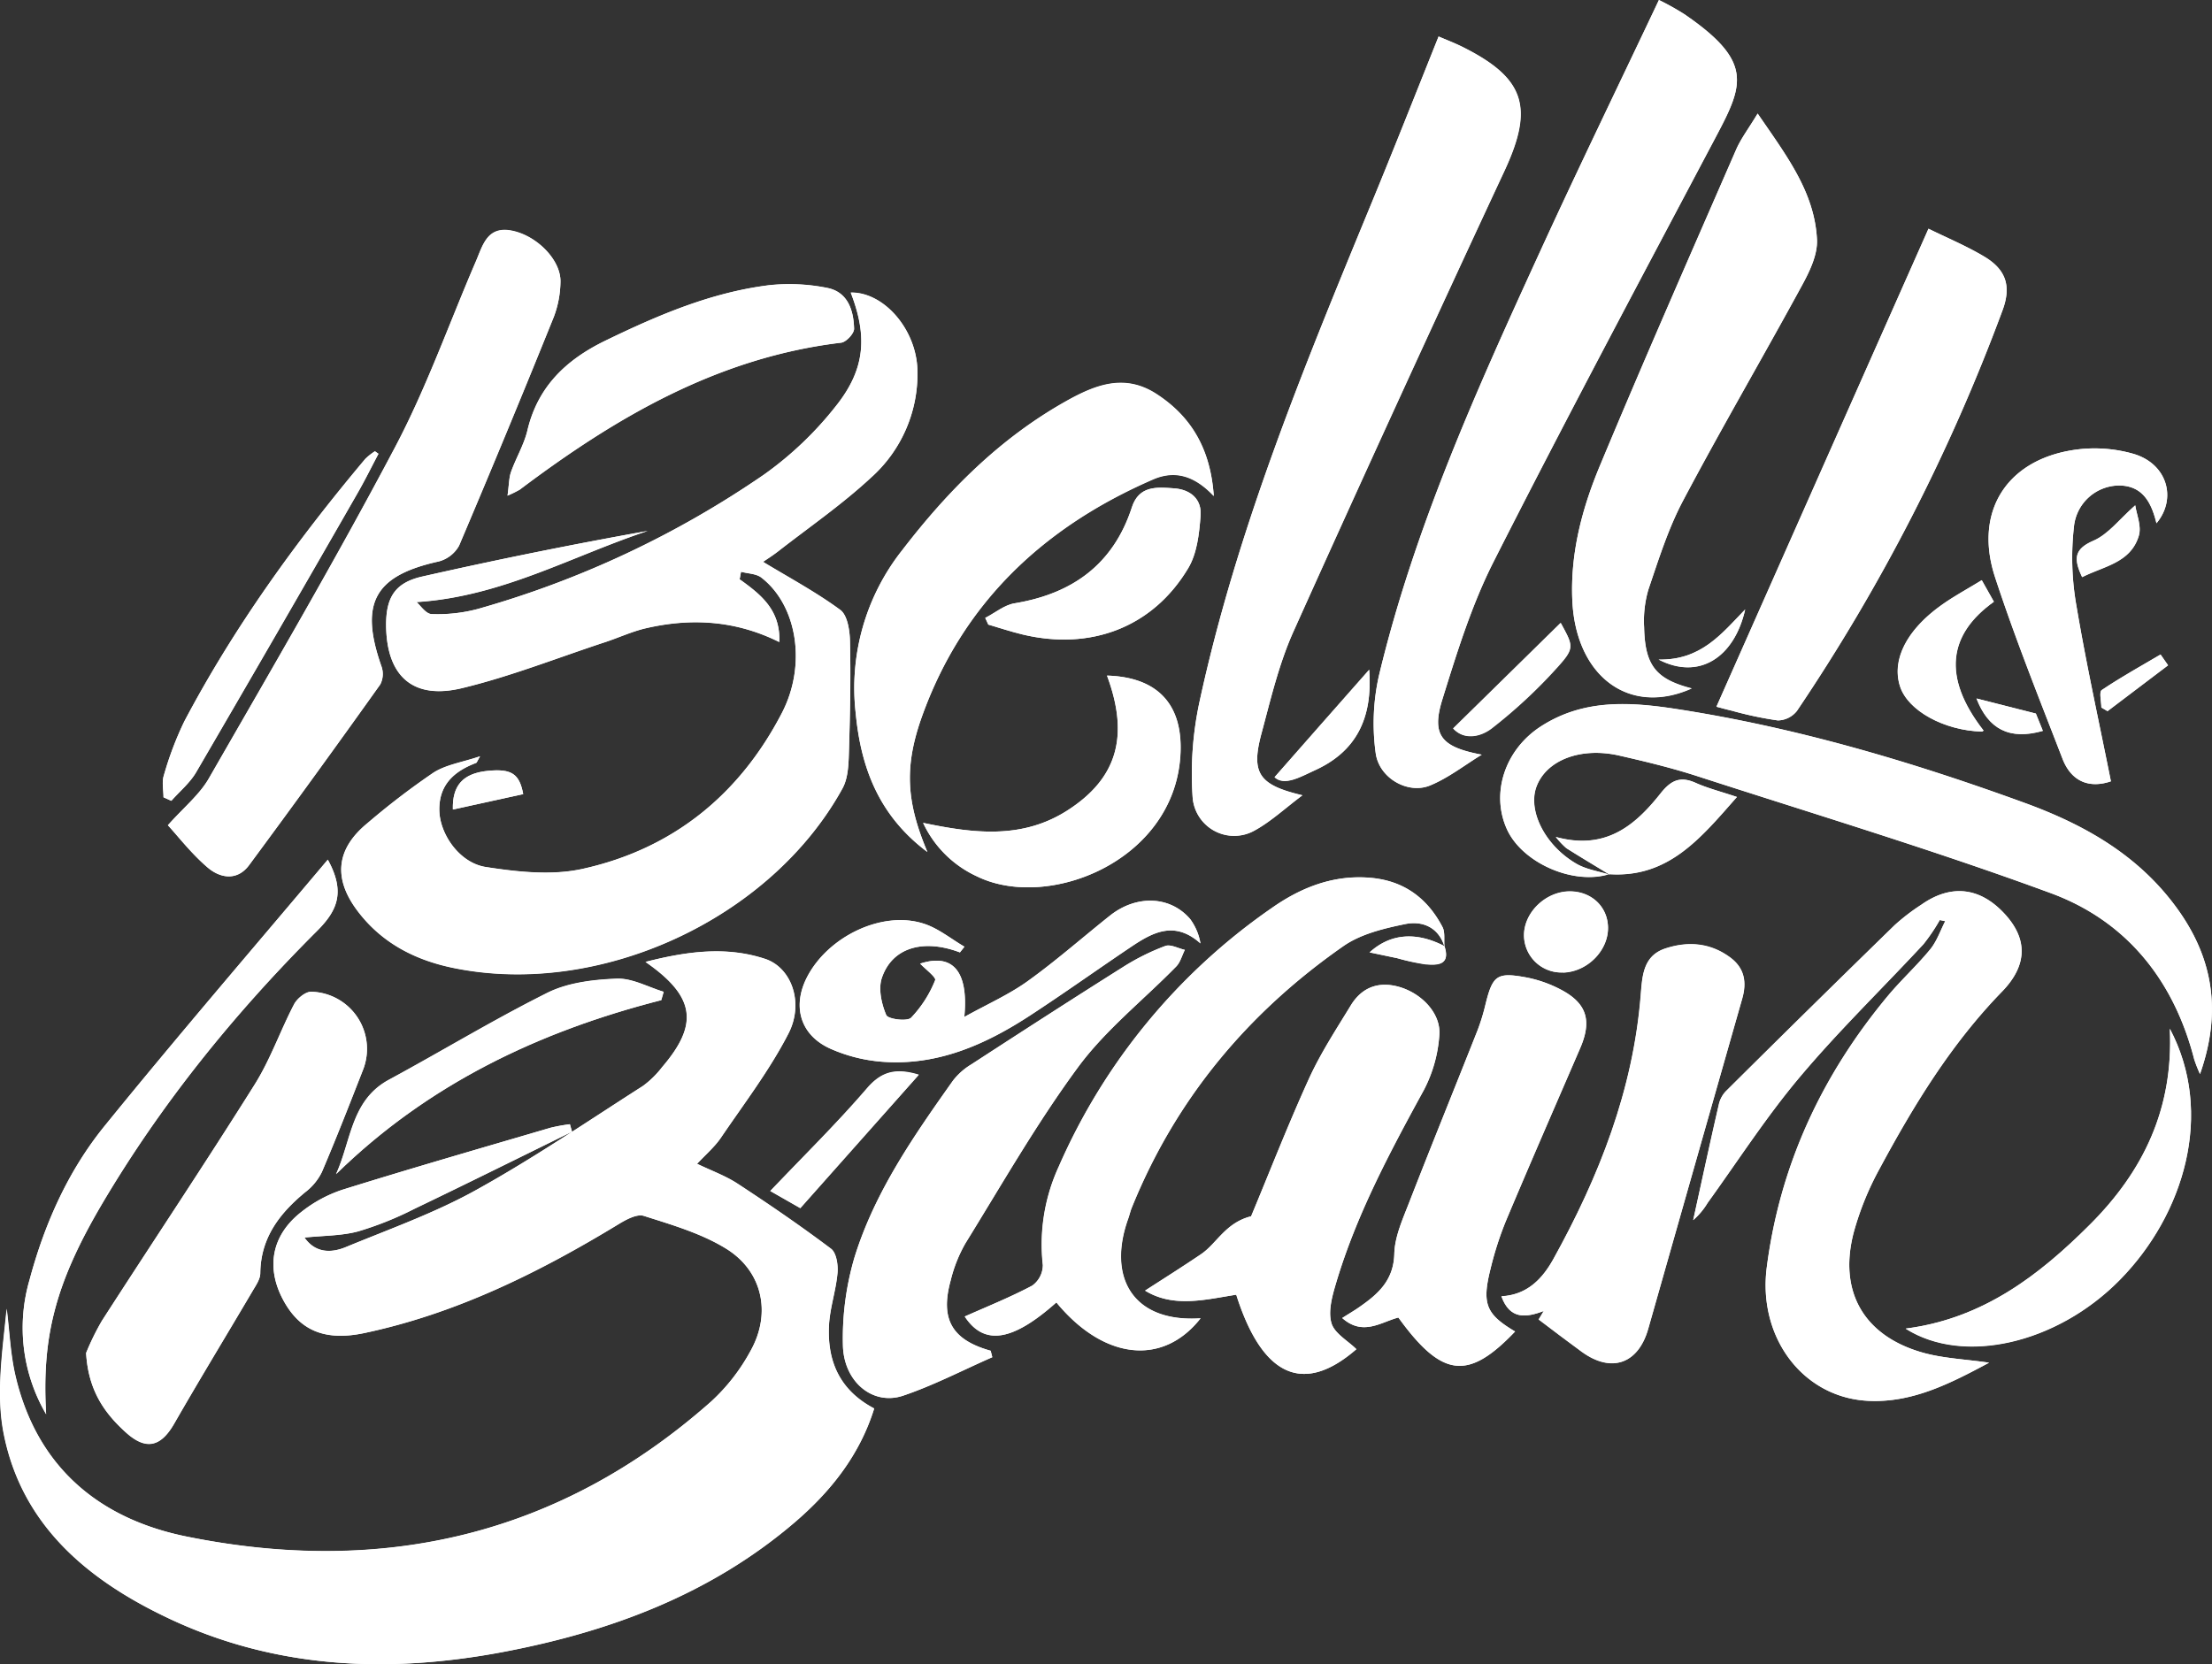 <svg xmlns="http://www.w3.org/2000/svg" viewBox="0 0 493.94 371.68">
  <rect x="0" y="0" width="493.94" height="371.68" fill="#333333" stroke="none"/>
  <defs>
    <style>
      .bellyandbrainlogowhite_cls-1 {
        fill: #fff;
      }
    </style>
  </defs>
  <g id="bellyandbrainlogowhite_Laag_2" data-name="bellyandbrainlogowhite_Laag 2">
    <g id="bellyandbrainlogowhite_Laag_1-2" data-name="bellyandbrainlogowhite_Laag 1">
      <g>
        <path class="bellyandbrainlogowhite_cls-1" d="M322.51,211.29c-6.37-3.3-12.09-2.76-16.7,1.43L312,214a49,49,0,0,0,6.28,1.32c2.76.24,5.7.22,4.26-4.1-.12-1.41.17-3-.43-4.18-3.39-6.48-8.65-10.37-16.11-11-8.24-.71-15.5,2.17-22,6.74a136.75,136.75,0,0,0-47.59,57.83,41.61,41.61,0,0,0-3.52,21.93,5.68,5.68,0,0,1-2.37,4.58c-4.89,2.6-10,4.66-15.07,6.9,4.3,6.52,10.58,5.65,20.46-3.15,10.58,12.84,23.77,14.29,32.2,3.55-15,1-20.91-9-16.17-22.23.28-.78.46-1.6.76-2.37,9.81-24.32,25.94-43.63,47.29-58.52,3.91-2.72,9.09-4,13.87-4.94C317.48,205.64,321.14,207,322.51,211.29Zm37-15.92c-2.51-.79-5.25-1.17-7.47-2.45-7.1-4.11-11-11.94-8.94-17.29,2.22-5.88,9.87-8.84,18.5-6.89,5.83,1.33,11.68,2.74,17.36,4.58,26.41,8.55,53,16.57,79,26.15,16.89,6.22,27.47,19.44,32,37.11a32.32,32.32,0,0,0,1.29,3.28c4.88-13.85,3-25.84-5.2-37.1-8.63-11.86-20.7-18.63-34-23.47-25.2-9.18-50.86-16.79-77.45-20.91-10.55-1.64-20.89-2.34-30.45,3.79-8.06,5.17-11.33,14.92-7.67,23,3.4,7.52,14.77,12.53,22.8,10.05,13.25.89,20.44-8,28.56-17.24-3.63-1.22-6.51-1.94-9.17-3.13-3.47-1.56-5.53-.61-7.89,2.36-5.63,7.1-12.23,12.77-23.38,9.7a17.83,17.83,0,0,0,2.34,2.49C353,191.46,356.22,193.4,359.47,195.37ZM127.73,252.76l-.47-1.66a39,39,0,0,0-4.34.79c-15.48,4.55-31,9-46.39,13.82a29.76,29.76,0,0,0-9.16,4.92c-6.92,5.35-8.13,12.89-3.73,20.43,3.59,6.13,9,8.51,17.73,6.67,20.44-4.33,38.89-13.46,56.62-24.23,1.73-1.06,4.21-2.44,5.79-1.93,6.28,2,12.82,3.9,18.35,7.31,8.15,5,10.16,14.42,5.5,22.78A43.22,43.22,0,0,1,158.82,313c-33.87,30-73.44,39-117.17,30.17-19.51-3.95-33.38-15.47-38.19-35.73-1.17-4.93-1.35-10.09-2-15.14C.55,301.73-1,311.43.86,320.46,4.92,340.54,19.32,352.67,37,361.13,61,372.68,86.38,373.83,112.16,369c24-4.53,46.52-12.88,65.4-29.07,8-6.89,14.42-15,17.63-25.34-7.79-4.1-10.48-10.64-10.1-18.49.19-3.95,1.56-7.83,1.91-11.79.16-1.78-.25-4.48-1.44-5.39-6.75-5.08-13.74-9.87-20.81-14.5-2.72-1.79-5.87-2.92-9.11-4.48,2-2.12,3.92-3.76,5.3-5.79,5.21-7.68,10.91-15.13,15.12-23.33,3.51-6.85.66-14.69-5.22-16.64-8.65-2.86-17.39-1.71-26.71.67,11.14,7.73,11.94,13.91,3.69,23.52a21.06,21.06,0,0,1-4.26,4.18c-12.32,7.87-24.42,16.14-37.19,23.21-9.25,5.14-19.37,8.74-29.2,12.8-3.47,1.43-6.89,1.19-9.2-2.15,4.28-.45,8.27-.38,12-1.38a73.72,73.72,0,0,0,12.5-5C104.26,264.36,116,258.52,127.73,252.76Zm37.43-123.38.31-1.7c1.53.42,3.39.41,4.55,1.31,7.92,6.12,10.2,19.38,4.58,30.23-9.47,18.28-24.38,30.37-44.48,34.82-6.87,1.53-14.54.69-21.63-.41-5.89-.91-10.29-7.34-10.39-12.66-.11-5.69,3.3-8.72,8.22-10.56.17-.07.25-.41.88-1.47-4,1.35-7.63,1.87-10.44,3.68a168,168,0,0,0-14.65,11.21c-7,5.73-7.79,12.3-2.3,19.6,5.37,7.15,12.81,11,21.38,12.76,32.61,6.72,70.81-10.78,86.93-40.07,1.39-2.53,1.37-6,1.47-9,.26-8,.4-15.92.21-23.87-.05-2.4-.56-5.79-2.16-7-5.44-4-11.46-7.22-17.26-10.74.51-.36,2-1.29,3.4-2.37,6.95-5.41,14.25-10.46,20.69-16.43a31,31,0,0,0,10.39-24c-.23-9.16-7.52-17.47-14.89-17.34,3.71,9.66,3.31,17-3.25,25.27A77.47,77.47,0,0,1,170.6,106a216.64,216.64,0,0,1-63.87,30,34.86,34.86,0,0,1-10.33,1.17c-1.3,0-2.56-2-3.4-2.69,19-1.19,34.78-10.32,51.62-15.88q-25.31,4.5-50.31,10.18c-6.07,1.37-8.13,4.63-8.09,10.86.08,11.3,5.89,16.72,16.92,14.07,10.76-2.59,21.16-6.71,31.71-10.19,3.15-1,6.19-2.46,9.4-3.2,10.09-2.33,20-1.77,29.77,3.09C174.31,136.18,169.82,132.73,165.16,129.38ZM321.24,8.15C316,21.24,311.06,33.76,305.93,46.2c-14.9,36.15-29.81,72.32-38.11,110.71a76.47,76.47,0,0,0-1.5,21.23,9.3,9.3,0,0,0,13.8,7.38c3.65-2,6.78-4.94,10.71-7.88-9.76-2.29-11.52-4.95-9.15-13.78,2.07-7.7,3.91-15.59,7.16-22.82Q312,89.4,336,38.09c6.56-14.12,4.58-20.65-9.48-27.65C324.72,9.56,322.87,8.86,321.24,8.15ZM370.44,0c-9.07,19.17-18.07,37.69-26.65,56.41-14.07,30.71-28,61.53-35.89,94.56a48.67,48.67,0,0,0-.71,17.19c.73,5.64,7.2,9.28,12.11,7.28,4.11-1.68,7.73-4.55,11.57-6.89-9-1.69-11.29-4.27-8.8-12.31,3.25-10.46,6.53-21.09,11.46-30.81,16.16-31.91,33-63.46,49.74-95.08,6.09-11.51,8.24-16.66-7.2-27.21A60,60,0,0,0,370.44,0Zm62.71,205.48,1.21.25c-1.09,2.11-1.87,4.48-3.34,6.28-2.94,3.6-6.43,6.77-9.41,10.34-14.74,17.68-24.15,37.79-27.1,60.72-2,15.57,8,29,22.5,29.78,9.91.55,18.5-3.88,27.14-8.51-5.32-.78-10.32-.95-15-2.3-13.12-3.79-18.72-13.77-15.17-27a65.6,65.6,0,0,1,5.61-13.81c7.66-14.25,16-28,27.43-39.74,5.85-6,5.64-11.86.67-17.31-5.5-6-12-6.8-18.66-2.12a46.46,46.46,0,0,0-5.94,4.55q-19,18.48-37.75,37.15a6.25,6.25,0,0,0-1.55,3c-2,8.57-3.82,17.17-5.71,25.75a16,16,0,0,0,3.22-3.85c6.81-9.44,13.14-19.28,20.62-28.15,8.67-10.31,18.4-19.73,27.57-29.62A40.48,40.48,0,0,0,433.15,205.48ZM37.49,184.31c2.33,2.54,5.27,6.36,8.86,9.43,2.83,2.43,6.63,3.06,9.28-.52q14.82-20,29.28-40.35a5.07,5.07,0,0,0,.28-4c-5-14.16-1.58-20.3,12.74-23.46a7.32,7.32,0,0,0,4.58-3.53q10.83-25.45,21.16-51.11A22.94,22.94,0,0,0,125.15,63c.15-4.87-5.18-10.34-10.77-11.49s-6.56,3.23-8.12,6.85c-6,13.89-11,28.25-18.08,41.57-13.21,25-27.46,49.4-41.54,73.91C44.55,177.49,41.05,180.31,37.49,184.31Zm355-158.95c-2,3.34-3.71,5.56-4.79,8C377.46,56.88,367.14,80.32,357.28,104c-4,9.53-6.65,19.55-6.18,30.11.77,17,12.75,25.9,26.66,19.67-8-2.06-10.45-5.11-10.63-13.67a24.93,24.93,0,0,1,.94-8.37c2.29-6.75,4.45-13.67,7.77-19.93,8.56-16.17,17.81-32,26.55-48.06,1.71-3.13,3.51-6.87,3.34-10.24C405.19,42.89,398.93,34.77,392.48,25.36Zm38.15,25.72c-16,36-31.64,71.32-47.37,106.76.67.17,2.07.57,3.49.9A79.44,79.44,0,0,0,397,160.9a5.56,5.56,0,0,0,4.27-2.13,421.93,421.93,0,0,0,45.88-89.4c2-5.33.9-9.06-3.94-12C439.1,54.91,434.64,53.06,430.63,51.08ZM207.09,190.29c-4.64-11-5.28-18.87-1.24-30.18,9.1-25.45,27.19-42.4,51.61-53,5-2.18,9.36-.75,13.57,3.7-.71-10.32-4.88-17.64-12.8-22.78-7.06-4.58-13.55-2.09-20.1,1.57-14.83,8.27-26.44,20-36.67,33.32a49.58,49.58,0,0,0-10.38,36.44C192.27,171.68,196.36,182.23,207.09,190.29ZM19.23,302.18c.48,8.27,4,13.36,8.88,17.73,4.47,4,7.77,3.27,10.77-1.93,5.72-9.94,11.68-19.74,17.5-29.62.74-1.25,1.72-2.65,1.74-4,.1-7.9,4.3-13.37,10.05-18.11a12.63,12.63,0,0,0,3.7-4.48c3.2-7.49,6.18-15.08,9.13-22.68a12.77,12.77,0,0,0-11.51-17.58c-1.27,0-3.15,1.51-3.82,2.8-3.07,5.88-5.27,12.29-8.77,17.87C45.74,260,34.1,277.39,22.75,295A57.09,57.09,0,0,0,19.23,302.18Zm202.35.94-.37-1.44c-8.61-2.41-11.32-7-8.94-15.67a31.84,31.84,0,0,1,3.3-8.32c8.2-13.27,16-26.9,25.2-39.41,6.15-8.32,14.57-14.95,21.88-22.43.93-.95,1.29-2.46,1.92-3.7-1.47-.33-3.19-1.31-4.37-.87a50.9,50.9,0,0,0-9.32,4.63c-11.39,7.17-22.7,14.48-34,21.82a14.83,14.83,0,0,0-4.07,3.6c-8.76,12.37-17.48,24.87-22,39.48a63.83,63.83,0,0,0-2.59,19.55c.13,8.24,6.74,13.61,13.44,11.35S215,306,221.58,303.12Zm81.3-1.79c-1.92-1.89-4.88-3.5-5.57-5.8-.77-2.58.11-5.89.94-8.69,4.54-15.4,12.07-29.45,19.73-43.47a31,31,0,0,0,3.41-12.25c.37-4.8-3.93-9.28-9-10.71-4.57-1.3-8.3.11-10.75,4.11-3.29,5.38-6.77,10.71-9.37,16.42-4.81,10.57-9,21.41-12.91,30.71-5.73,1.43-7.67,6.09-11.16,8.45-4.13,2.8-8.36,5.46-12.52,8.15,6.35,3.87,13.46,2,20.36.91C281.94,307.72,291.2,311.49,302.88,301.33Zm41.84-8.53c-.38.62-.75,1.25-1.12,1.87,3.2,2.41,6.38,4.85,9.61,7.2,6.63,4.83,12.63,2.74,14.86-5.12q10.47-36.9,21-73.79c1-3.51.53-6.62-2.52-9-4.47-3.41-9.51-3.84-14.66-2.15-4.9,1.61-5.15,6-5.48,10.24-1.67,21.32-9.3,40.67-19.53,59.14-2.47,4.44-5.88,8-11.59,8.3C337.16,294.75,340.76,294.3,344.72,292.8Zm-6.4,4.58c-6.45-3.83-7.45-6.13-5.51-13.9a74.69,74.69,0,0,1,3.5-10.89c5.41-12.86,11-25.65,16.53-38.46,2.7-6.24,1.5-10.13-4.5-13.21a27.9,27.9,0,0,0-7.49-2.61c-6.64-1.23-7.54-.48-9.17,6.14a44.89,44.89,0,0,1-1.76,5.71c-5.07,12.82-10.27,25.6-15.27,38.45-1.43,3.69-3.2,7.58-3.3,11.41-.15,5.93-3.6,9-7.76,11.87-1.14.81-2.35,1.52-3.87,2.48,4.62,4.11,8.67.89,12.54-.11C322,307.72,327.84,308.37,338.32,297.38Zm-225-186.68a25.63,25.63,0,0,0,2.74-1.33c21.51-16.21,44.31-29.54,71.75-32.82,1.12-.13,2.92-2,2.9-3.1-.1-4.18-1.41-8.28-6.1-9.15a42.81,42.81,0,0,0-12.82-.59c-13,1.61-25,6.75-36.69,12.43-8.65,4.2-15,10.19-17.33,20-.76,3.19-2.54,6.14-3.66,9.27C113.65,106.72,113.68,108.24,113.33,110.7Zm368.21,6.17c4.6-5.47,2.46-13.29-5.15-15.51a31.46,31.46,0,0,0-11.78-1.06c-16,1.68-24.05,13.46-19.12,28.58,4.48,13.72,9.88,27.16,15.09,40.63,2,5.09,6,6.62,10.79,5-2.61-13.06-5.48-26-7.68-39.09a61.56,61.56,0,0,1-.58-17.71,10.21,10.21,0,0,1,10.22-9.27C478.59,108.54,480.44,112.37,481.54,116.87ZM214.35,212.71l1-1.27c-3-1.76-5.88-4.12-9.14-5.16-9.24-3-21.4,2.9-26.06,12.06-3.28,6.48-1.44,12.84,5.23,15.86a35.13,35.13,0,0,0,11.46,2.92c12.36,1,23.13-3.77,33.19-10.34,7.52-4.91,14.84-10.13,22.29-15.15,4.88-3.29,9.85-6.18,15.73-.93a12.67,12.67,0,0,0-2.3-5.44c-4.47-5.2-12-5.45-17.92-.75-6.12,4.87-12,10.06-18.35,14.62-4.18,3-9,5.13-14.16,8,1-10.43-2.73-14.23-9.86-11.91,1.13,1.2,3.63,3.06,3.35,3.7a26.26,26.26,0,0,1-5.37,8.38c-.92.89-5.17.31-5.55-.59-1.05-2.49-1.79-5.81-1-8.25C199.17,211.63,206.15,209.6,214.35,212.71ZM73.2,192c-17,20.15-33.68,39.56-49.82,59.45-8.13,10-13.4,21.79-16.76,34.32a38.2,38.2,0,0,0,3.68,30.08c-1-17.28,2.07-29.24,12.41-46.83C36,246.49,52.34,226.34,70.78,207.93,75.42,203.3,77.13,199.18,73.2,192Zm132.93-8.22a24.59,24.59,0,0,0,12,11.93c15.74,7.75,43.74-3.2,45.44-26.64.83-11.46-4.78-17.83-16.36-18.18,5,13.5,2.3,23-8.88,30.14C228.22,187.48,217.4,186.15,206.13,183.78Zm219.43,113c12.92,8.17,33.78,3.33,47.77-10.88,14.38-14.59,21.2-37.27,11.19-56.12.85,18-6,31.91-17.79,43.7C455.28,284.9,442.74,294.51,425.56,296.73ZM220,138l.69,1.5c2.54.74,5.06,1.58,7.63,2.2,15.26,3.66,29.12-1.61,37-14.79,2-3.31,2.47-7.75,2.77-11.75.28-3.59-2.24-5.83-5.91-6.09s-7.82-.71-9.43,4.24c-4.15,12.74-13.28,19.31-26.23,21.44C224.26,135.16,222.2,136.92,220,138Zm-72.35,85.33.53-1.84c-3.49-1.05-7-3.06-10.46-2.93-5.22.2-10.89.87-15.47,3.14-12,6-23.54,13-35.39,19.42-8.5,4.57-8.42,13.62-11.83,21.09C95.6,242.13,120.34,230.33,147.68,223.37Zm-63.17-122-.77-.55a13.41,13.41,0,0,0-2.15,1.7C66.23,120.75,52.31,140,41.15,161.13a74.35,74.35,0,0,0-4.57,12.08c-.47,1.47-.07,3.23-.07,4.85l1.75.79c1.85-2.1,4.12-4,5.51-6.33q18.12-31,35.95-62.18C81.42,107.4,82.92,104.35,84.51,101.35Zm358.43,61.82c-9.36-12-7.79-21.56,2.31-28.77l-2.71-4.81c-3.25,2-6.18,3.57-8.87,5.48-7.92,5.6-11.3,12.35-9.36,18.28,1.76,5.37,9.77,9.8,18.22,10.05C442.66,163.41,442.8,163.25,442.94,163.17ZM172,266l6.71,3.83L205.17,240c-5.14-1.55-8.33-.72-11.54,3C186.82,250.94,179.35,258.26,172,266Zm177-48.76c5.52-.14,10.32-5.07,10.06-10.34-.21-4.57-3.87-7.85-8.66-7.79-5.29.08-10.07,4.71-10.09,9.78A8.35,8.35,0,0,0,349,217.19Zm-24.5-54.52c2.48,2.7,6.15,1.86,8.6,0a113.15,113.15,0,0,0,14.45-13.4c4.16-4.58,3.83-4.88,1-10.14Zm-18.74-13.12c-7.45,8.45-14.24,16.14-21.16,24,2.24,2.07,5.85-.12,9.12-1.6C302.75,167.84,306.57,160.51,305.74,149.55Zm159.19-20.68c4.87-2.47,10.84-3.18,12.66-9.26.64-2.14-.53-4.83-.8-6.77-3.55,3.12-6,6.47-9.33,7.9C463.14,122.62,463,124.8,464.93,128.87ZM101.13,180.8l15.7-3.44c-.83-4.5-2.57-5.71-7.84-5.2C103.27,172.71,101,175.54,101.13,180.8Zm383-32.21-1.68-2.41c-4.41,2.6-8.89,5.09-13.13,7.94-.63.41-.09,2.56-.09,3.9l1.38.81ZM441.35,156c2.64,6.85,7.39,9.33,14.82,7.23-.67-1.67-1.33-3.3-1.56-3.86Zm-71-8.72c9,4.67,16.92-.42,19.35-11.18C384.45,141.53,379.85,147.5,370.35,147.31Z"/>
        <path class="bellyandbrainlogowhite_cls-1" d="M127.73,252.76C116,258.52,104.26,264.36,92.45,270A73.72,73.72,0,0,1,80,275c-3.71,1-7.7.93-12,1.38,2.31,3.34,5.73,3.58,9.2,2.15,9.83-4.06,20-7.66,29.2-12.8,12.77-7.07,24.87-15.34,37.19-23.21a21.06,21.06,0,0,0,4.26-4.18c8.25-9.61,7.45-15.79-3.69-23.52,9.32-2.38,18.06-3.53,26.71-.67,5.88,1.95,8.73,9.79,5.22,16.64-4.21,8.2-9.91,15.65-15.12,23.33-1.38,2-3.33,3.67-5.3,5.79,3.24,1.56,6.39,2.69,9.11,4.48,7.07,4.63,14.06,9.42,20.81,14.5,1.19.91,1.6,3.61,1.44,5.39-.35,4-1.72,7.84-1.91,11.79-.38,7.85,2.31,14.39,10.1,18.49C192,324.9,185.6,333,177.56,339.9c-18.88,16.19-41.37,24.54-65.4,29.07C86.38,373.83,61,372.68,37,361.13c-17.63-8.46-32-20.59-36.09-40.67-1.83-9-.31-18.73.61-28.14.64,5.05.82,10.21,2,15.14,4.81,20.26,18.68,31.78,38.19,35.73C85.38,352.06,125,343,158.82,313a43.22,43.22,0,0,0,8.81-11.36c4.66-8.36,2.65-17.74-5.5-22.78-5.53-3.41-12.07-5.31-18.35-7.31-1.58-.51-4.06.87-5.79,1.93-17.73,10.77-36.18,19.9-56.62,24.23-8.7,1.84-14.14-.54-17.73-6.67-4.4-7.54-3.19-15.08,3.73-20.43a29.76,29.76,0,0,1,9.16-4.92c15.41-4.79,30.91-9.27,46.39-13.82a39,39,0,0,1,4.34-.79Z"/>
        <path class="bellyandbrainlogowhite_cls-1" d="M165.16,129.38c4.66,3.35,9.15,6.8,8.86,14-9.77-4.86-19.68-5.42-29.77-3.09-3.21.74-6.25,2.17-9.4,3.2-10.55,3.48-20.95,7.6-31.71,10.19-11,2.65-16.84-2.77-16.92-14.07,0-6.23,2-9.49,8.09-10.86q25-5.64,50.31-10.18C127.78,124.13,112,133.26,93,134.45c.84.71,2.1,2.66,3.4,2.69A34.86,34.86,0,0,0,106.73,136a216.64,216.64,0,0,0,63.87-30,77.47,77.47,0,0,0,16.12-15.41c6.56-8.26,7-15.61,3.25-25.27,7.37-.13,14.66,8.18,14.89,17.34a31,31,0,0,1-10.39,24c-6.44,6-13.74,11-20.69,16.43-1.38,1.08-2.89,2-3.4,2.37,5.8,3.52,11.82,6.74,17.26,10.74,1.6,1.18,2.11,4.57,2.16,7,.19,7.95,0,15.92-.21,23.87-.1,3-.08,6.51-1.47,9-16.12,29.29-54.32,46.79-86.93,40.07-8.57-1.77-16-5.61-21.38-12.76-5.49-7.3-4.74-13.87,2.3-19.6a168,168,0,0,1,14.65-11.21c2.81-1.81,6.45-2.33,10.44-3.68-.63,1.06-.71,1.4-.88,1.47C101.4,172.25,98,175.28,98.1,181c.1,5.32,4.5,11.75,10.39,12.66,7.09,1.1,14.76,1.94,21.63.41,20.1-4.45,35-16.54,44.48-34.82,5.62-10.85,3.34-24.11-4.58-30.23-1.16-.9-3-.89-4.55-1.31Z"/>
        <path class="bellyandbrainlogowhite_cls-1" d="M321.24,8.15c1.63.71,3.48,1.41,5.24,2.29,14.06,7,16,13.53,9.48,27.65Q312.1,89.43,288.84,141c-3.25,7.23-5.09,15.12-7.16,22.82-2.37,8.83-.61,11.49,9.15,13.78-3.93,2.94-7.06,5.9-10.71,7.88a9.3,9.3,0,0,1-13.8-7.38,76.47,76.47,0,0,1,1.5-21.23c8.3-38.39,23.21-74.56,38.11-110.71C311.06,33.76,316,21.24,321.24,8.15Z"/>
        <path class="bellyandbrainlogowhite_cls-1" d="M370.44,0a60,60,0,0,1,5.63,3.14c15.44,10.55,13.29,15.7,7.2,27.21C366.54,62,349.69,93.52,333.53,125.43c-4.93,9.72-8.21,20.35-11.46,30.81-2.49,8-.18,10.62,8.8,12.31-3.84,2.34-7.46,5.21-11.57,6.89-4.91,2-11.38-1.64-12.11-7.28A48.67,48.67,0,0,1,307.9,151c7.9-33,21.82-63.85,35.89-94.56C352.37,37.69,361.37,19.17,370.44,0Z"/>
        <path class="bellyandbrainlogowhite_cls-1" d="M433.15,205.48a40.48,40.48,0,0,1-3.64,5.4c-9.17,9.89-18.9,19.31-27.57,29.62-7.48,8.87-13.81,18.71-20.62,28.15a16,16,0,0,1-3.22,3.85c1.89-8.58,3.75-17.18,5.71-25.75a6.25,6.25,0,0,1,1.55-3q18.81-18.65,37.75-37.15a46.46,46.46,0,0,1,5.94-4.55c6.63-4.68,13.16-3.91,18.66,2.12,5,5.45,5.18,11.29-.67,17.31-11.4,11.75-19.77,25.49-27.43,39.74A65.6,65.6,0,0,0,414,275.05c-3.55,13.22,2.05,23.2,15.17,27,4.66,1.35,9.66,1.52,15,2.3-8.64,4.63-17.23,9.06-27.14,8.51-14.53-.82-24.5-14.21-22.5-29.78,2.95-22.93,12.36-43,27.1-60.72,3-3.57,6.47-6.74,9.41-10.34,1.47-1.8,2.25-4.17,3.34-6.28Z"/>
        <path class="bellyandbrainlogowhite_cls-1" d="M37.49,184.31c3.56-4,7.06-6.82,9.15-10.45C60.72,149.35,75,124.93,88.18,100c7-13.32,12.11-27.68,18.08-41.57,1.56-3.62,2.52-8,8.12-6.85S125.3,58.15,125.15,63a22.94,22.94,0,0,1-1.48,7.76q-10.36,25.64-21.16,51.11a7.32,7.32,0,0,1-4.58,3.53c-14.32,3.16-17.7,9.3-12.74,23.46a5.07,5.07,0,0,1-.28,4q-14.49,20.28-29.28,40.35c-2.65,3.58-6.45,2.95-9.28.52C42.76,190.67,39.82,186.85,37.49,184.31Z"/>
        <path class="bellyandbrainlogowhite_cls-1" d="M359.31,195.26c-8,2.47-19.41-2.54-22.81-10.06-3.66-8.11-.39-17.86,7.67-23,9.56-6.13,19.9-5.43,30.45-3.79,26.59,4.12,52.25,11.73,77.45,20.91,13.3,4.84,25.37,11.61,34,23.47,8.2,11.26,10.08,23.25,5.2,37.1a32.32,32.32,0,0,1-1.29-3.28c-4.56-17.67-15.14-30.89-32-37.11-26-9.58-52.62-17.6-79-26.15-5.68-1.84-11.53-3.25-17.36-4.58-8.63-2-16.28,1-18.5,6.89-2,5.35,1.84,13.18,8.94,17.29,2.22,1.28,5,1.66,7.47,2.45Z"/>
        <path class="bellyandbrainlogowhite_cls-1" d="M392.48,25.36c6.45,9.41,12.71,17.53,13.25,28.1.17,3.37-1.63,7.11-3.34,10.24-8.74,16.08-18,31.89-26.55,48.06-3.32,6.26-5.48,13.18-7.77,19.93a24.93,24.93,0,0,0-.94,8.37c.18,8.56,2.66,11.61,10.63,13.67-13.91,6.23-25.89-2.63-26.66-19.67-.47-10.56,2.21-20.58,6.18-30.11,9.86-23.63,20.18-47.07,30.41-70.55C388.77,30.92,390.46,28.7,392.48,25.36Z"/>
        <path class="bellyandbrainlogowhite_cls-1" d="M322.51,211.29c-1.37-4.34-5-5.65-8.69-4.91-4.78,1-10,2.22-13.87,4.94-21.35,14.89-37.48,34.2-47.29,58.52-.3.77-.48,1.59-.76,2.37-4.74,13.2,1.14,23.25,16.17,22.23-8.43,10.74-21.62,9.29-32.2-3.55-9.88,8.8-16.16,9.67-20.46,3.15,5-2.24,10.18-4.3,15.07-6.9a5.68,5.68,0,0,0,2.37-4.58,41.61,41.61,0,0,1,3.52-21.93A136.75,136.75,0,0,1,284,202.8c6.49-4.57,13.75-7.45,22-6.74,7.46.64,12.72,4.53,16.11,11,.6,1.16.31,2.77.43,4.18Z"/>
        <path class="bellyandbrainlogowhite_cls-1" d="M430.63,51.08c4,2,8.47,3.83,12.55,6.3,4.84,2.93,5.95,6.66,3.94,12a421.93,421.93,0,0,1-45.88,89.4A5.56,5.56,0,0,1,397,160.9a79.44,79.44,0,0,1-10.22-2.16c-1.42-.33-2.82-.73-3.49-.9C399,122.4,414.66,87.08,430.63,51.08Z"/>
        <path class="bellyandbrainlogowhite_cls-1" d="M207.09,190.29c-10.73-8.06-14.82-18.61-16-31a49.58,49.58,0,0,1,10.38-36.44c10.23-13.31,21.84-25,36.67-33.32,6.55-3.66,13-6.15,20.1-1.57,7.92,5.14,12.09,12.46,12.8,22.78-4.21-4.45-8.56-5.88-13.57-3.7-24.42,10.63-42.51,27.58-51.61,53C201.81,171.42,202.45,179.24,207.09,190.29Z"/>
        <path class="bellyandbrainlogowhite_cls-1" d="M19.23,302.18A57.09,57.09,0,0,1,22.75,295c11.35-17.64,23-35.08,34.15-52.84,3.5-5.58,5.7-12,8.77-17.87.67-1.29,2.55-2.84,3.82-2.8A12.77,12.77,0,0,1,81,239.1c-3,7.6-5.93,15.19-9.13,22.68a12.63,12.63,0,0,1-3.7,4.48c-5.75,4.74-10,10.21-10.05,18.11,0,1.34-1,2.74-1.74,4C50.56,298.24,44.6,308,38.88,318c-3,5.2-6.3,6-10.77,1.93C23.27,315.54,19.71,310.45,19.23,302.18Z"/>
        <path class="bellyandbrainlogowhite_cls-1" d="M221.58,303.12c-6.62,2.91-13.08,6.29-19.91,8.59s-13.31-3.11-13.44-11.35a63.83,63.83,0,0,1,2.59-19.55c4.52-14.61,13.24-27.11,22-39.48a14.83,14.83,0,0,1,4.07-3.6c11.29-7.34,22.6-14.65,34-21.82a50.9,50.9,0,0,1,9.32-4.63c1.18-.44,2.9.54,4.37.87-.63,1.24-1,2.75-1.92,3.7-7.31,7.48-15.73,14.11-21.88,22.43-9.25,12.51-17,26.14-25.2,39.41a31.84,31.84,0,0,0-3.3,8.32c-2.38,8.67.33,13.26,8.94,15.67Z"/>
        <path class="bellyandbrainlogowhite_cls-1" d="M302.88,301.33c-11.68,10.16-20.94,6.39-26.81-12.17-6.9,1.09-14,3-20.36-.91,4.16-2.69,8.39-5.35,12.52-8.15,3.49-2.36,5.43-7,11.16-8.45,3.87-9.3,8.1-20.14,12.91-30.71,2.6-5.71,6.08-11,9.37-16.42,2.45-4,6.18-5.41,10.75-4.11,5,1.43,9.34,5.91,9,10.71A31,31,0,0,1,318,243.37c-7.66,14-15.19,28.07-19.73,43.47-.83,2.8-1.71,6.11-.94,8.69C298,297.83,301,299.44,302.88,301.33Z"/>
        <path class="bellyandbrainlogowhite_cls-1" d="M344.72,292.8c-4,1.5-7.56,1.95-9.47-3.26,5.71-.3,9.12-3.86,11.59-8.3,10.23-18.47,17.86-37.82,19.53-59.14.33-4.2.58-8.63,5.48-10.24C377,210.17,382,210.6,386.51,214c3.05,2.33,3.51,5.44,2.52,9q-10.5,36.89-21,73.79c-2.23,7.86-8.23,9.95-14.86,5.12-3.23-2.35-6.41-4.79-9.61-7.2C344,294.05,344.34,293.42,344.72,292.8Z"/>
        <path class="bellyandbrainlogowhite_cls-1" d="M338.32,297.38c-10.48,11-16.31,10.34-26.06-3.12-3.87,1-7.92,4.22-12.54.11,1.52-1,2.73-1.67,3.87-2.48,4.16-2.91,7.61-5.94,7.76-11.87.1-3.83,1.87-7.72,3.3-11.41,5-12.85,10.2-25.63,15.27-38.45a44.89,44.89,0,0,0,1.76-5.71c1.63-6.62,2.53-7.37,9.17-6.14a27.9,27.9,0,0,1,7.49,2.61c6,3.08,7.2,7,4.5,13.21-5.54,12.81-11.12,25.6-16.53,38.46a74.69,74.69,0,0,0-3.5,10.89C330.87,291.25,331.87,293.55,338.32,297.38Z"/>
        <path class="bellyandbrainlogowhite_cls-1" d="M113.33,110.7c.35-2.46.32-4,.79-5.32,1.12-3.13,2.9-6.08,3.66-9.27,2.3-9.78,8.68-15.77,17.33-20,11.72-5.68,23.65-10.82,36.69-12.43a42.81,42.81,0,0,1,12.82.59c4.69.87,6,5,6.1,9.15,0,1-1.78,3-2.9,3.1-27.44,3.28-50.24,16.61-71.75,32.82A25.63,25.63,0,0,1,113.33,110.7Z"/>
        <path class="bellyandbrainlogowhite_cls-1" d="M481.54,116.87c-1.1-4.5-3-8.33-8.21-8.45a10.21,10.21,0,0,0-10.22,9.27,61.56,61.56,0,0,0,.58,17.71c2.2,13.07,5.07,26,7.68,39.09-4.76,1.64-8.82.11-10.79-5C455.37,156,450,142.6,445.49,128.88c-4.93-15.12,3.15-26.9,19.12-28.58a31.46,31.46,0,0,1,11.78,1.06C484,103.58,486.14,111.4,481.54,116.87Z"/>
        <path class="bellyandbrainlogowhite_cls-1" d="M214.35,212.71c-8.2-3.11-15.18-1.08-17.44,5.75-.8,2.44-.06,5.76,1,8.25.38.9,4.63,1.48,5.55.59a26.26,26.26,0,0,0,5.37-8.38c.28-.64-2.22-2.5-3.35-3.7,7.13-2.32,10.86,1.48,9.86,11.91,5.17-2.87,10-5,14.16-8,6.35-4.56,12.23-9.75,18.35-14.62,5.89-4.7,13.45-4.45,17.92.75a12.67,12.67,0,0,1,2.3,5.44c-5.88-5.25-10.85-2.36-15.73.93-7.45,5-14.77,10.24-22.29,15.15-10.06,6.57-20.83,11.32-33.19,10.34a35.13,35.13,0,0,1-11.46-2.92c-6.67-3-8.51-9.38-5.23-15.86,4.66-9.16,16.82-15,26.06-12.06,3.26,1,6.1,3.4,9.14,5.16Z"/>
        <path class="bellyandbrainlogowhite_cls-1" d="M73.2,192c3.93,7.18,2.22,11.3-2.42,15.93C52.34,226.34,36,246.49,22.71,269,12.37,286.61,9.28,298.57,10.3,315.85a38.2,38.2,0,0,1-3.68-30.08c3.36-12.53,8.63-24.3,16.76-34.32C39.52,231.56,56.25,212.15,73.2,192Z"/>
        <path class="bellyandbrainlogowhite_cls-1" d="M206.13,183.78c11.27,2.37,22.09,3.7,32.17-2.75,11.18-7.16,13.91-16.64,8.88-30.14,11.58.35,17.19,6.72,16.36,18.18-1.7,23.44-29.7,34.39-45.44,26.64A24.59,24.59,0,0,1,206.13,183.78Z"/>
        <path class="bellyandbrainlogowhite_cls-1" d="M425.56,296.73c17.18-2.22,29.72-11.83,41.17-23.3,11.78-11.79,18.64-25.75,17.79-43.7,10,18.85,3.19,41.53-11.19,56.12C459.34,300.06,438.48,304.9,425.56,296.73Z"/>
        <path class="bellyandbrainlogowhite_cls-1" d="M220,138c2.17-1.12,4.23-2.88,6.52-3.25,12.95-2.13,22.08-8.7,26.23-21.44,1.61-4.95,5.61-4.51,9.43-4.24s6.19,2.5,5.91,6.09c-.3,4-.8,8.44-2.77,11.75-7.88,13.18-21.74,18.45-37,14.79-2.57-.62-5.09-1.46-7.63-2.2Z"/>
        <path class="bellyandbrainlogowhite_cls-1" d="M147.68,223.37c-27.34,7-52.08,18.76-72.62,38.88,3.41-7.47,3.33-16.52,11.83-21.09,11.85-6.38,23.35-13.45,35.39-19.42,4.58-2.27,10.25-2.94,15.47-3.14,3.44-.13,7,1.88,10.46,2.93Z"/>
        <path class="bellyandbrainlogowhite_cls-1" d="M84.51,101.35c-1.59,3-3.09,6.05-4.79,9q-17.91,31.13-35.95,62.18c-1.39,2.37-3.66,4.23-5.51,6.33l-1.75-.79c0-1.62-.4-3.38.07-4.85a74.35,74.35,0,0,1,4.57-12.08C52.31,140,66.23,120.75,81.59,102.5a13.41,13.41,0,0,1,2.15-1.7Z"/>
        <path class="bellyandbrainlogowhite_cls-1" d="M359.47,195.37c-3.25-2-6.51-3.91-9.71-5.94a17.83,17.83,0,0,1-2.34-2.49c11.15,3.07,17.75-2.6,23.38-9.7,2.36-3,4.42-3.92,7.89-2.36,2.66,1.19,5.54,1.91,9.17,3.13-8.12,9.23-15.31,18.13-28.56,17.24Z"/>
        <path class="bellyandbrainlogowhite_cls-1" d="M442.94,163.17c-.14.08-.28.24-.41.23-8.45-.25-16.46-4.68-18.22-10.05-1.94-5.93,1.44-12.68,9.36-18.28,2.69-1.91,5.62-3.49,8.87-5.48l2.71,4.81C435.15,141.61,433.58,151.12,442.94,163.17Z"/>
        <path class="bellyandbrainlogowhite_cls-1" d="M172,266c7.33-7.69,14.8-15,21.61-22.91,3.21-3.72,6.4-4.55,11.54-3l-26.44,29.74Z"/>
        <path class="bellyandbrainlogowhite_cls-1" d="M349,217.19a8.35,8.35,0,0,1-8.69-8.35c0-5.07,4.8-9.7,10.09-9.78,4.79-.06,8.45,3.22,8.66,7.79C359.3,212.12,354.5,217.05,349,217.19Z"/>
        <path class="bellyandbrainlogowhite_cls-1" d="M324.48,162.67l24-23.58c2.88,5.26,3.21,5.56-1,10.14a113.15,113.15,0,0,1-14.45,13.4C330.63,164.53,327,165.37,324.48,162.67Z"/>
        <path class="bellyandbrainlogowhite_cls-1" d="M305.74,149.55c.83,11-3,18.29-12,22.4-3.27,1.48-6.88,3.67-9.12,1.6C291.5,165.69,298.29,158,305.74,149.55Z"/>
        <path class="bellyandbrainlogowhite_cls-1" d="M464.93,128.87c-1.91-4.07-1.79-6.25,2.53-8.13,3.3-1.43,5.78-4.78,9.33-7.9.27,1.94,1.44,4.63.8,6.77C475.77,125.69,469.8,126.4,464.93,128.87Z"/>
        <path class="bellyandbrainlogowhite_cls-1" d="M101.13,180.8c-.17-5.26,2.14-8.09,7.86-8.64,5.27-.51,7,.7,7.84,5.2Z"/>
        <path class="bellyandbrainlogowhite_cls-1" d="M322.51,211.29l0,0c1.44,4.32-1.5,4.34-4.26,4.1A49,49,0,0,1,312,214l-6.14-1.31C310.42,208.53,316.14,208,322.51,211.29Z"/>
        <path class="bellyandbrainlogowhite_cls-1" d="M484.13,148.59l-13.52,10.24-1.38-.81c0-1.34-.54-3.49.09-3.9,4.24-2.85,8.72-5.34,13.13-7.94Z"/>
        <path class="bellyandbrainlogowhite_cls-1" d="M441.35,156l13.26,3.37c.23.56.89,2.19,1.56,3.86C448.74,165.36,444,162.88,441.35,156Z"/>
        <path class="bellyandbrainlogowhite_cls-1" d="M370.35,147.31c9.5.19,14.1-5.78,19.35-11.18C387.27,146.89,379.36,152,370.35,147.31Z"/>
      </g>
    </g>
  </g>
</svg>
